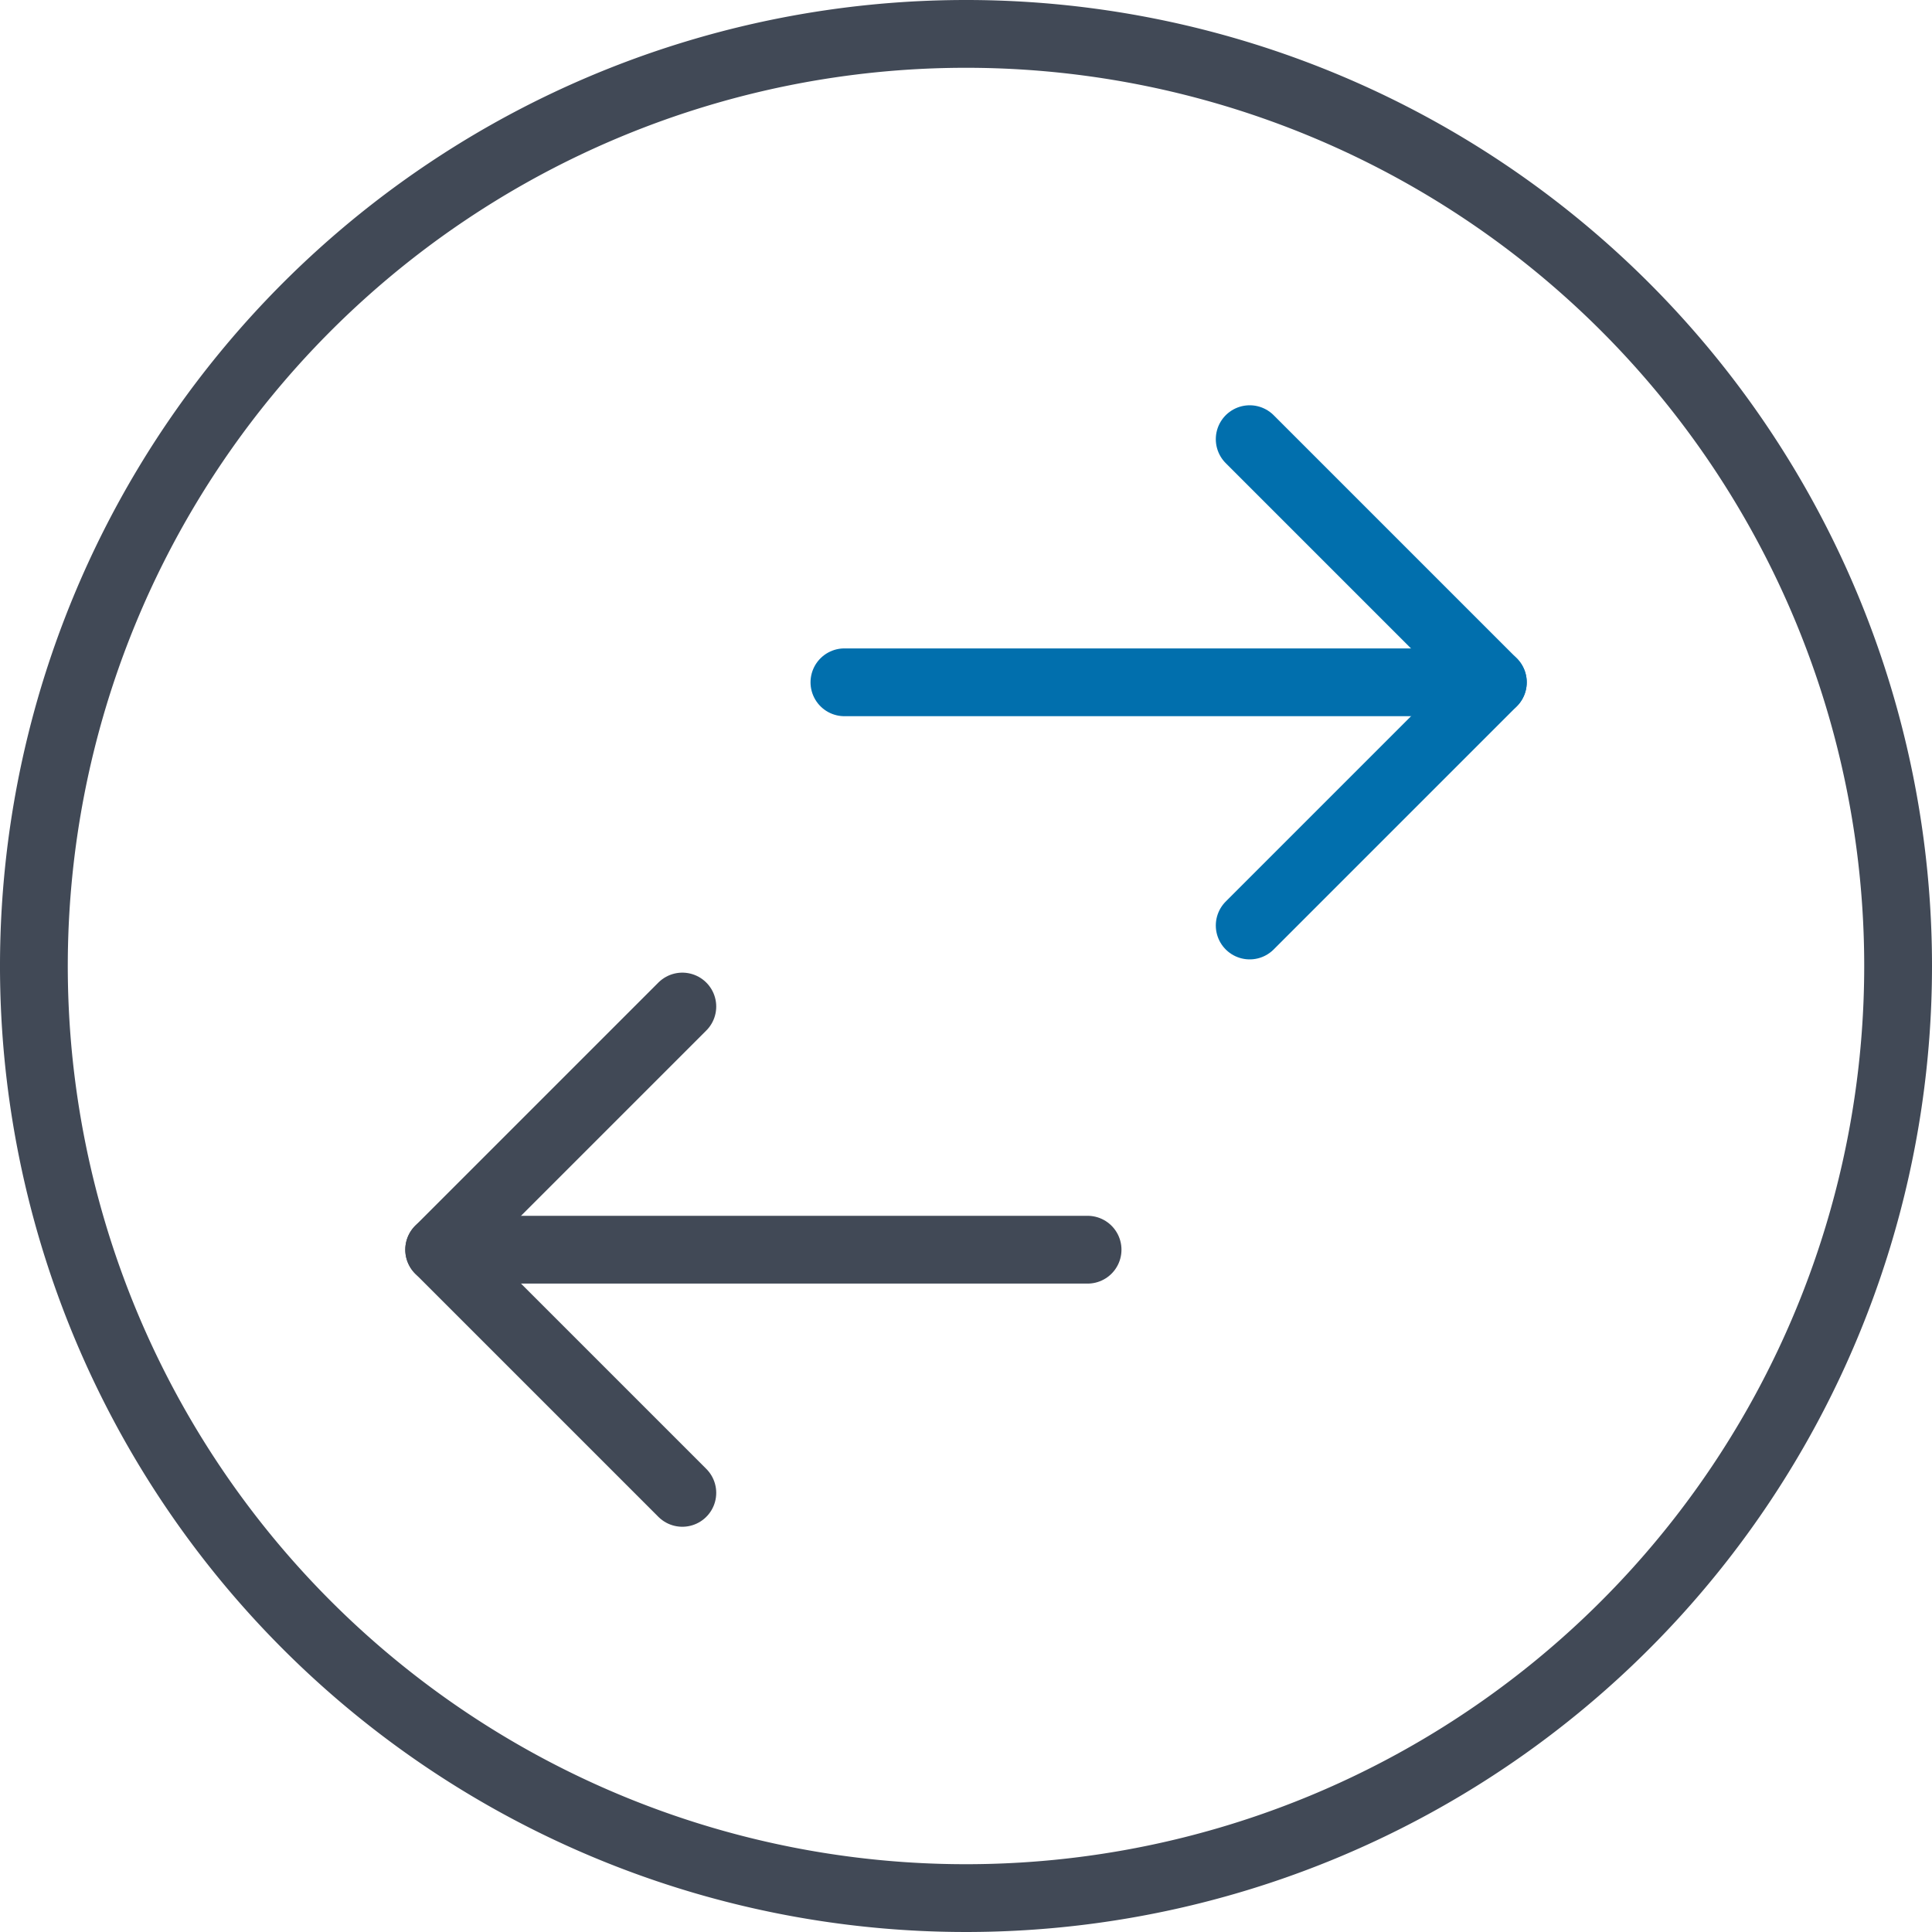<svg xmlns="http://www.w3.org/2000/svg" width="57" height="57" viewBox="0 0 57 57">
  <g id="Ask_you_to_authorise_the_transfer_of_funds_to_a_third_party_or_to_hand_over_cash" data-name="Ask you to authorise the transfer of funds to a third party or to hand over cash" transform="translate(0.5 0.5)">
    <path id="Stroke_1727" data-name="Stroke 1727" d="M19.13,0H0" transform="translate(24.413 19.63)" fill="none" stroke="#016fad" stroke-linecap="round" stroke-linejoin="round" stroke-miterlimit="10" stroke-width="2"/>
    <path id="Stroke_1728" data-name="Stroke 1728" d="M19.13,0H0" transform="translate(12.457 36.37)" fill="none" stroke="#414956" stroke-linecap="round" stroke-linejoin="round" stroke-miterlimit="10" stroke-width="2"/>
    <path id="Stroke_1729" data-name="Stroke 1729" d="M0,14.348,7.174,7.174,0,0" transform="translate(36.37 12.457)" fill="none" stroke="#016fad" stroke-linecap="round" stroke-linejoin="round" stroke-miterlimit="10" stroke-width="2"/>
    <path id="Stroke_1730" data-name="Stroke 1730" d="M7.174,14.348,0,7.174,7.174,0" transform="translate(12.457 29.196)" fill="none" stroke="#414956" stroke-linecap="round" stroke-linejoin="round" stroke-miterlimit="10" stroke-width="2"/>
    <path id="Stroke_1731" data-name="Stroke 1731" d="M55,27.5A27.5,27.5,0,1,1,27.5,0,27.5,27.5,0,0,1,55,27.5Z" transform="translate(0.5 0.5)" fill="none" stroke="#414956" stroke-linecap="round" stroke-linejoin="round" stroke-miterlimit="10" stroke-width="2"/>
  </g>
</svg>
